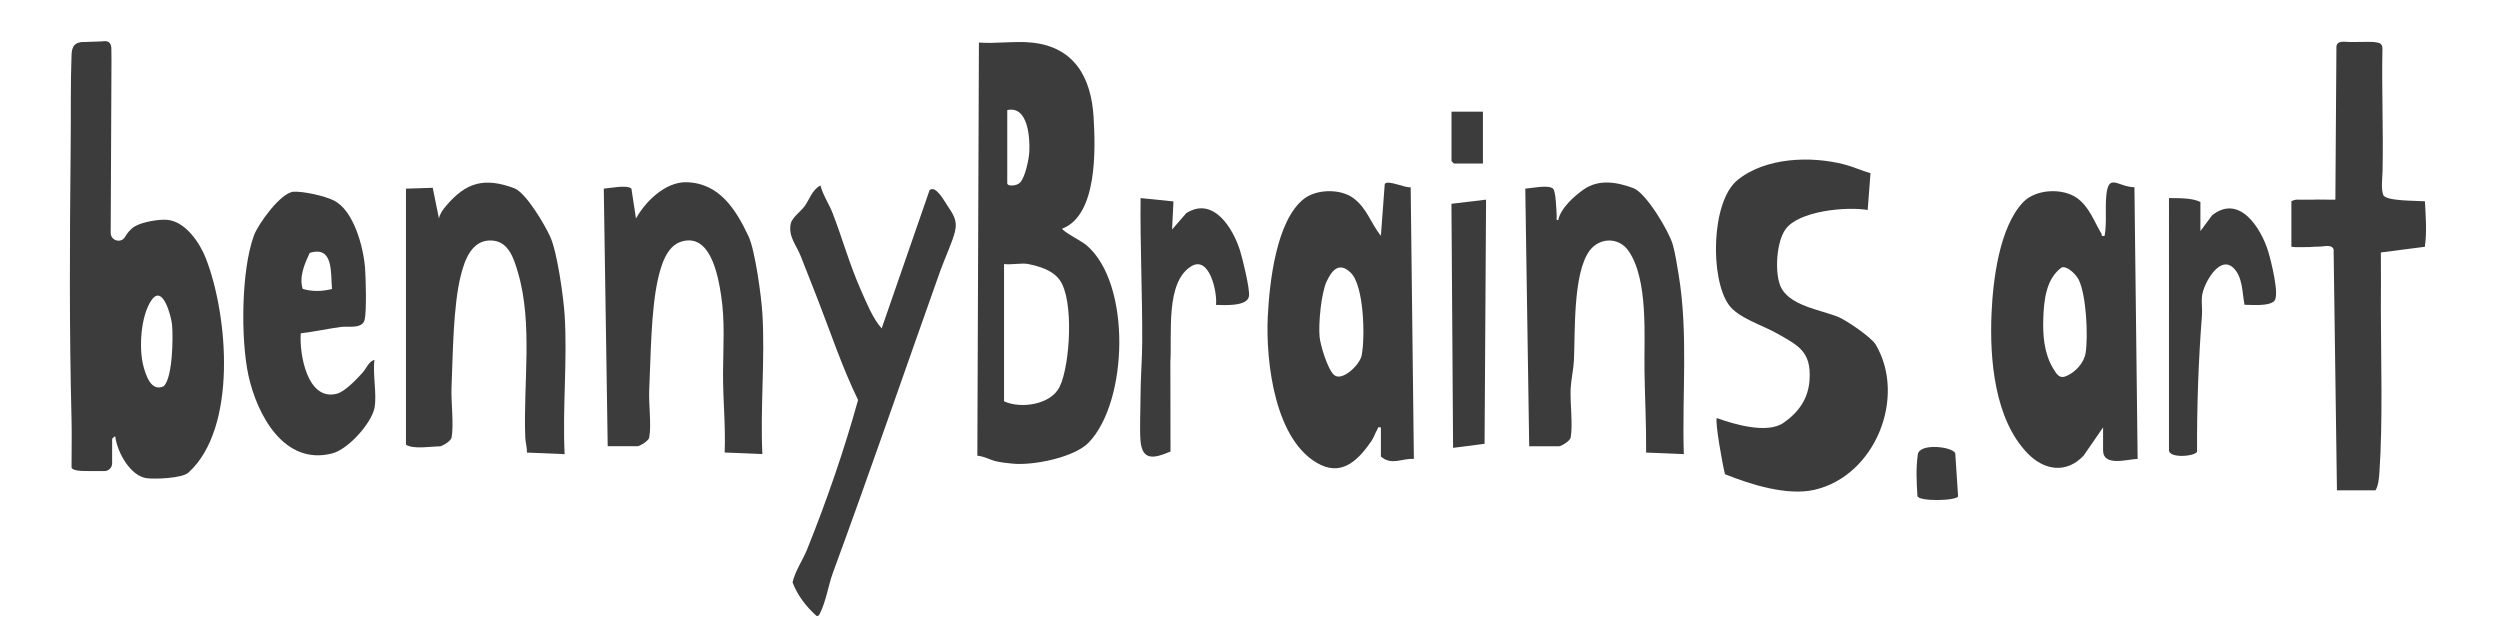 <?xml version="1.0" encoding="UTF-8"?>
<svg id="Layer_1" data-name="Layer 1" xmlns="http://www.w3.org/2000/svg" viewBox="0 0 381.93 98.17">
  <defs>
    <style>
      .cls-1 {
        fill: #3c3c3d;
      }
    </style>
  </defs>
  <path class="cls-1" d="M157.59,6.5c6.5.65,9.11,5.27,9.48,11.39.29,4.83.62,14.99-4.81,17.05-.35.13-.23-.47,0,0,.25.52,2.99,1.9,3.72,2.52,6.88,5.82,6.38,23.84.36,30.13-2.21,2.31-8.54,3.56-11.65,3.24-.99-.1-1.7-.18-2.39-.33-1.11-.24-1.86-.78-2.99-.88l.24-63.12c2.58.19,5.49-.25,8.03,0ZM153.88,16.82v11.16c0,.54,1.43.44,1.93-.06.81-.79,1.38-3.58,1.44-4.73.11-2.17-.2-7.08-3.37-6.37ZM157.11,40.34c-1.02-.21-2.62.15-3.72,0v20.97c2.6,1.19,7.19.51,8.51-2.25,1.6-3.35,2.19-13.3-.02-16.3-1.13-1.54-3.14-2.07-4.78-2.42-.28-.06.06.01,0,0Z"/>
  <path class="cls-1" d="M13.5,71.96c-.65,0-2.57.04-2.57-.61-.01-2.37.06-4.9,0-7.27-.35-13.61-.28-27.23-.14-40.87.07-6.7-.03-10.12.14-14.82.05-1.28.42-2.05,2.19-1.98.05,0,1.93-.07,1.98-.07.68.05,1.72-.47,1.91.92l.02,1.95-.12,26.36c0,1.19,1.57,1.66,2.18.64.39-.66.86-1.25,1.55-1.65,1.11-.65,3.7-1.11,4.98-.97,2.74.3,4.92,3.52,5.84,5.91,3.4,8.74,4.82,25.9-2.67,32.7-.97.88-5.15,1.03-6.42.85-2.43-.35-4.45-3.89-4.76-6.36-.07-.08-.48.31-.48.36v3.74c0,.65-.53,1.18-1.18,1.18h-2.44ZM25.02,59c1.37-1.35,1.45-7.52,1.26-9.42-.12-1.24-1.39-6.13-3.08-3.8s-2.02,7.39-1.3,10.11c.38,1.45,1.2,4.04,3.12,3.11Z"/>
  <path class="cls-1" d="M210.96,65.3c-.57-.12-.39.07-.54.31-.32.5-.51,1.18-.89,1.74-1.82,2.66-4.26,5.35-7.76,3.67-7.02-3.38-8.42-15.77-8.09-22.65.25-5.09,1.26-14.65,5.52-17.99,1.95-1.53,5.62-1.56,7.56-.11,2.09,1.55,2.66,3.85,4.2,5.76l.59-7.93c.46-.68,3.14.66,3.96.5l.49,41.51c-1.85-.12-3.37,1.06-5.04-.36v-4.44ZM203.83,57.3c1.24,1.02,3.91-1.59,4.19-2.98.55-2.71.38-10.65-1.65-12.64-1.74-1.71-2.85-.48-3.69,1.3s-1.28,6.51-1.08,8.51c.13,1.31,1.25,5,2.23,5.81Z"/>
  <path class="cls-1" d="M321.29,65.3l-2.99,4.33c-2.65,2.77-6,2.24-8.53-.36-5.08-5.22-5.82-14.44-5.52-21.38.22-5.09,1.19-13.18,4.83-17,1.93-2.02,6.03-2.22,8.25-.62,1.86,1.34,2.57,3.53,3.7,5.41.13.21-.12.48.5.34.35-2.01.06-4.11.25-6.11.33-3.6,1.78-1.34,4.3-1.31l.49,41.51c-1.51.02-5.28,1.26-5.28-1.32v-3.48ZM314.98,40.85c-2.4,1.7-2.72,5.01-2.82,7.76-.1,2.58.12,5.39,1.49,7.65.55.9.95,1.67,2.06,1.18,1.38-.61,2.69-2.01,2.92-3.55.39-2.6.1-8.81-1.06-11.15-.38-.77-1.7-2.13-2.59-1.89Z"/>
  <path class="cls-1" d="M285.76,26.45l-.43,5.63c-3.23-.55-10.61.12-12.59,3-1.33,1.93-1.61,6.27-.81,8.45,1.19,3.22,6.27,3.77,8.99,4.93,1.24.53,4.99,3.08,5.64,4.19,4.73,8.02-.07,20.04-9.36,22.18-4.17.96-9.79-.82-13.66-2.38-.32-1.05-1.6-8.2-1.25-8.58,2.67.97,7.72,2.45,10.19.72,2.32-1.62,3.79-3.68,3.97-6.59.27-4.34-1.73-5.23-5.12-7.14-2.12-1.19-5.81-2.31-7.22-4.29-2.87-4.01-2.72-15.74,1.32-19.05,4.26-3.48,11.18-3.72,16.29-2.41,1.36.35,2.7.97,4.05,1.35Z"/>
  <path class="cls-1" d="M358.64,6.41c.46.04,3.56-.05,3.88,0,.64.11,1.47,0,1.45,1.04-.13,6.4.15,12.23.02,18.63-.02.96-.27,2.75.11,3.71s5.14.86,6.36.96c.12,2.35.32,4.61-.01,6.95l-6.72.87c.04,2.88,0,5.75,0,8.63.01,7.9.31,17.11-.22,24.96-.05.81-.18,2.16-.61,2.75h-5.88l-.51-36.81c-.28-.85-1.59-.4-2.25-.42s-1.26.09-1.94.07-1.56.07-2.26-.05v-6.96c.7-.38,1.35-.19,1.73-.23.29-.03.89.02,1.28,0,1.23-.06,2.48.02,3.71-.01l.16-23.39c.07-.56.39-.82,1.69-.71Z"/>
  <path class="cls-1" d="M62.02,67.93c-.11-.07.25-.06,0,0V28.82s4.09-.13,4.09-.13l.95,4.69c.13-.72.62-1.38,1.08-1.92,3.08-3.64,5.87-4.38,10.39-2.72,1.82.67,4.7,5.6,5.53,7.43,1.08,2.38,2.02,9.19,2.2,11.96.44,6.91-.35,14.29,0,21.25l-5.76-.24c.03-.78-.22-1.49-.25-2.27-.34-8.17,1.2-17.36-1.13-25.27-.63-2.13-1.43-4.75-4.03-4.86-3.01-.13-4.1,2.96-4.7,5.37-1.17,4.7-1.2,12.05-1.41,17.07-.09,2.18.38,5.77,0,7.68-.11.55-1.46,1.33-1.79,1.33-1.3,0-4.01.49-5.16-.25Z"/>
  <path class="cls-1" d="M233.62,68.18l-.6-39.36c1-.07,3.47-.62,4.22-.02.47.37.53,3.41.58,4.23.02.27-.16.66.24.59.34-1.79,2.41-3.63,3.86-4.66,2.33-1.64,5.09-1.15,7.61-.22,1.95.72,5.45,6.61,6.02,8.61.38,1.32.67,3.22.9,4.62,1.49,8.99.5,18.31.79,27.41l-5.76-.24c.04-4.21-.19-8.4-.25-12.61-.08-5.11.62-13.77-2.43-18.19-1.49-2.16-4.45-2.08-5.96-.04-2.57,3.49-2.18,12.56-2.39,16.81-.07,1.35-.44,2.95-.5,4.3-.1,2.12.37,5.58,0,7.44-.11.55-1.46,1.33-1.79,1.33h-4.56Z"/>
  <path class="cls-1" d="M92.84,68.18l-.6-39.36c1-.08,3.47-.61,4.22-.02l.7,4.58c1.45-2.62,4.49-5.6,7.68-5.54,5.04.1,7.57,4.14,9.51,8.25,1.01,2.13,1.97,9.24,2.12,11.79.43,7-.34,14.44,0,21.49l-5.76-.24c.16-4.05-.27-8.08-.25-12.13s.32-7.95-.3-11.92c-.48-3.11-1.67-9.55-6.1-8.16-2.24.7-3.08,3.67-3.56,5.8-1.06,4.77-1.08,11.88-1.32,16.92-.09,2.06.36,5.39,0,7.2-.11.55-1.46,1.33-1.79,1.33h-4.56Z"/>
  <path class="cls-1" d="M57.22,62.3c-.49,2.4-4.03,6.34-6.47,6.97-7.39,1.9-11.5-5.97-12.8-11.93-1.19-5.5-1.11-16.07.85-21.38.66-1.79,4.13-6.57,6.06-6.67,1.51-.08,4.74.64,6.13,1.33,3.05,1.5,4.54,7.14,4.78,10.33.12,1.61.25,6.48-.05,7.86-.33,1.5-2.55.99-3.66,1.14-2.04.28-4.06.73-6.11.97-.24,3.17,1.01,10.4,5.51,9.23,1.25-.32,3.06-2.25,3.95-3.24.55-.61.97-1.77,1.8-1.92-.3,2.12.4,5.35,0,7.32ZM50.72,44.16c-.22-2.37.29-6.69-3.41-5.52-.78,1.7-1.64,3.61-1.07,5.49,1.44.45,3.03.39,4.48.02Z"/>
  <path class="cls-1" d="M134.69,50.18l7.32-21.12c.88-.81,2.13,1.43,2.62,2.18.93,1.44,1.68,2.33,1.27,4.11-.33,1.45-1.63,4.29-2.22,5.94-5.49,15.43-10.78,30.83-16.43,46.2-.69,1.87-1.06,4.39-1.97,6.19-.12.24-.22.49-.54.41-1.57-1.4-2.9-3.12-3.66-5.12.4-1.75,1.57-3.42,2.2-4.98,3-7.44,5.66-15.14,7.81-22.88-2.4-4.94-4.13-10.13-6.12-15.26-.88-2.26-1.77-4.47-2.64-6.72-.63-1.63-1.91-2.95-1.54-4.91.18-.96,1.52-1.89,2.11-2.69.8-1.1,1.14-2.49,2.44-3.2.37,1.46,1.35,2.89,1.87,4.25,1.51,3.92,2.58,7.84,4.32,11.76.85,1.91,1.81,4.32,3.16,5.83Z"/>
  <path class="cls-1" d="M179.27,30.77l-.21,4.29,2.17-2.5c4.12-2.6,7.11,2.26,8.2,5.68.4,1.26,1.54,5.93,1.38,7.01-.25,1.62-3.84,1.35-5.04,1.33.23-1.87-.99-7.67-3.83-5.87-3.89,2.47-2.88,10.17-3.14,14.62l.02,13.65c-2.39,1-4.31,1.54-4.58-1.63-.15-1.8,0-4.75,0-6.72,0-2.81.25-5.64.26-8.4.03-7.32-.33-14.64-.25-21.97l5.01.51Z"/>
  <path class="cls-1" d="M336.16,35.3l1.79-2.41c4.17-3.32,7.5,1.99,8.59,5.59.39,1.3,1.76,6.67.9,7.51s-3.4.57-4.54.57c-.37-1.84-.24-4.38-1.82-5.74-2.09-1.79-4.49,2.63-4.68,4.44-.1.92.07,1.94,0,2.88-.54,6.95-.78,13.87-.75,20.85-.25.74-4.29,1.08-4.29-.21V30.26c1.52.03,3.47-.06,4.8.6v4.44Z"/>
  <polygon class="cls-1" points="227.03 30.5 226.8 67.8 221.99 68.42 221.74 31.13 227.03 30.5"/>
  <path class="cls-1" d="M299.14,75.8c-.07.72-6.16.87-6.21-.05-.14-2.47-.24-3.86.05-6.3.22-1.82,5.38-1.22,5.73-.19"/>
  <polygon class="cls-1" points="226.55 17.06 226.55 24.98 222.11 24.98 221.75 24.62 221.75 17.06 226.55 17.06"/>
</svg>
